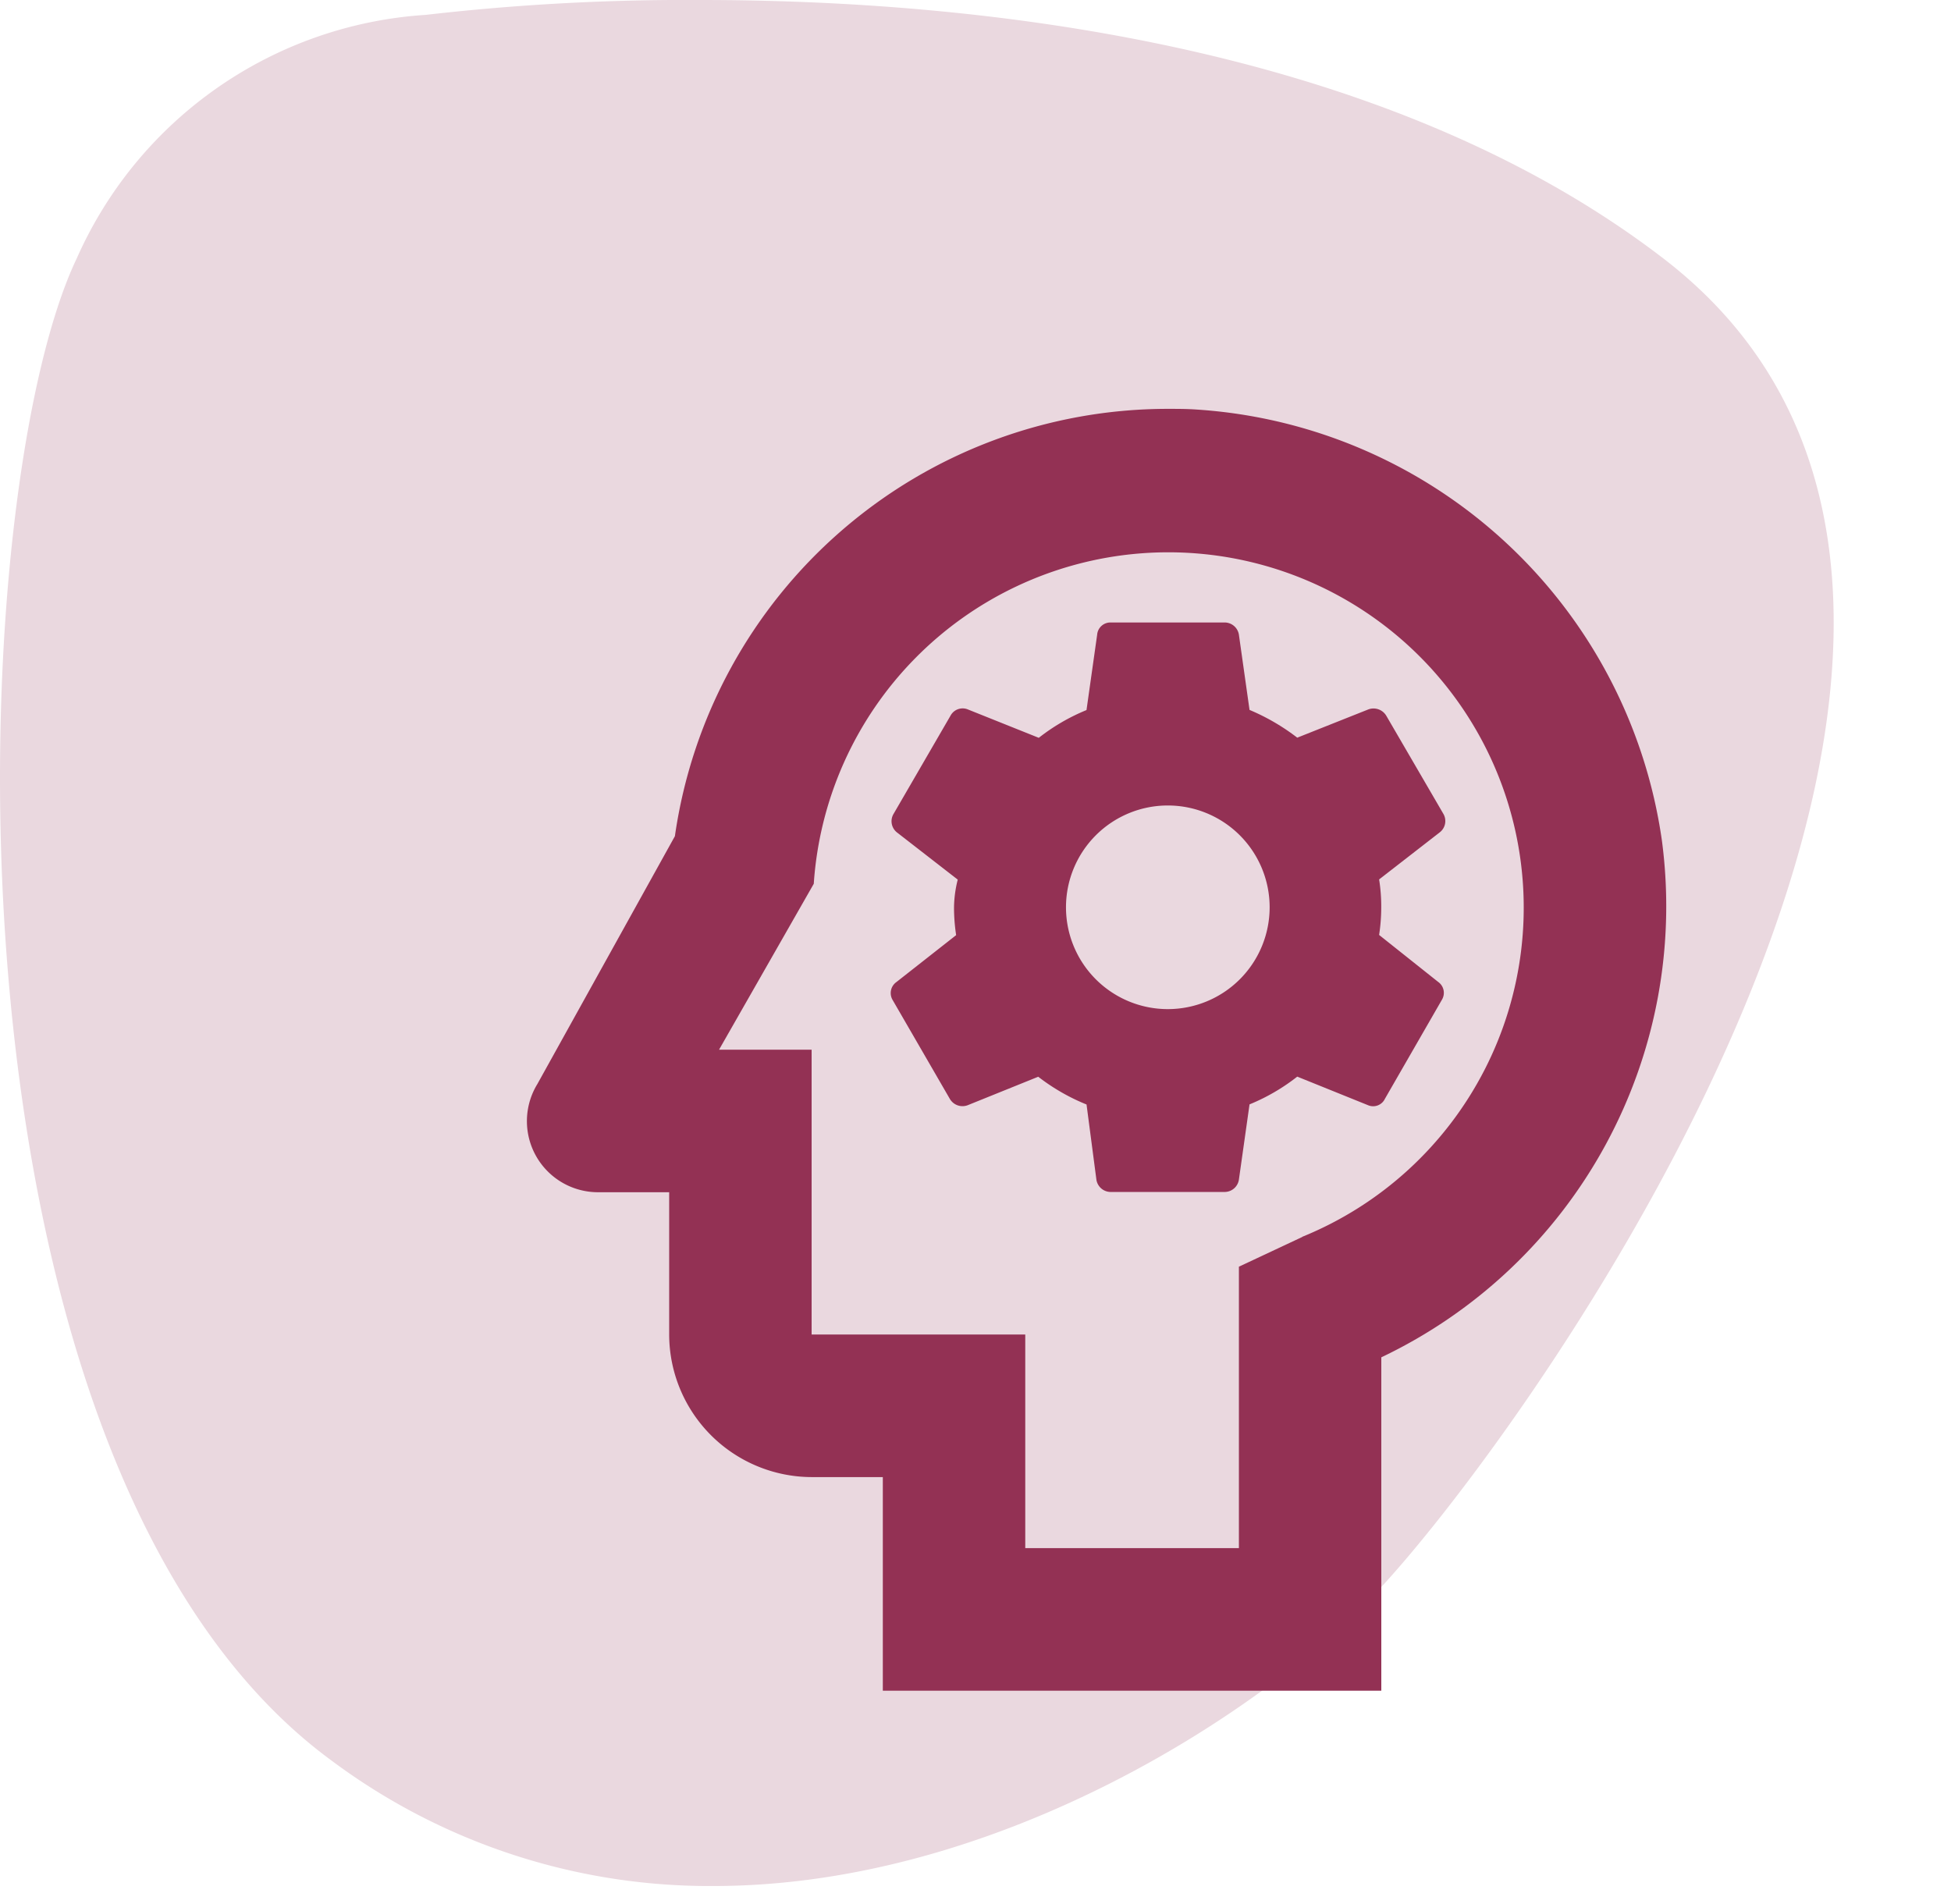 <svg xmlns="http://www.w3.org/2000/svg" width="52.5" height="51.245" viewBox="0 0 52.5 51.245">
  <g id="Gruppe_17723" data-name="Gruppe 17723" transform="translate(-933.5 -1373.755)">
    <g id="Gruppe_17709" data-name="Gruppe 17709" transform="translate(543.5 726.064)">
      <g id="Gruppe_15560" data-name="Gruppe 15560" transform="translate(0 44)">
        <g id="Gruppe_5856" data-name="Gruppe 5856">
          <g id="Gruppe_5847" data-name="Gruppe 5847" transform="translate(-349 -277)">
            <g id="Gruppe_5805" data-name="Gruppe 5805" transform="translate(739 880.691)">
              <path id="Pfad_39" data-name="Pfad 39" d="M10.494,0A61.194,61.194,0,0,0,3.107.4,11.043,11.043,0,0,0-6.286,6.95C-9.416,13.5-10.269,39.394.544,47.362a17,17,0,0,0,10.3,3.394c7.733,0,14.922-4.793,17.88-7.947C32.988,38.255,48.646,16.341,36.4,6.95,28.78,1.1,17.74,0,10.494,0" transform="translate(8.353)" fill="#ead8df"/>
            </g>
          </g>
        </g>
      </g>
    </g>
    <g id="psychology_black_24dp" transform="translate(940.025 1379.025)">
      <g id="Gruppe_17720" data-name="Gruppe 17720" transform="translate(0.132 0.132)">
        <rect id="Rechteck_5084" data-name="Rechteck 5084" width="46" height="46" transform="translate(-0.157 -0.157)" fill="none"/>
      </g>
      <g id="Gruppe_17722" data-name="Gruppe 17722" transform="translate(7.65 5.733)">
        <g id="Gruppe_17721" data-name="Gruppe 17721">
          <path id="Pfad_15507" data-name="Pfad 15507" d="M21.966,8.338,20.049,9.1a5.758,5.758,0,0,0-1.284-.747l-.287-2.031A.39.39,0,0,0,18.095,6H15.029a.357.357,0,0,0-.364.326l-.287,2.031a5.359,5.359,0,0,0-1.284.747l-1.916-.767a.37.37,0,0,0-.46.172L9.184,11.155a.384.384,0,0,0,.1.5l1.629,1.265a3.193,3.193,0,0,0-.1.747,4.908,4.908,0,0,0,.057.747l-1.61,1.265a.363.363,0,0,0-.1.479L10.7,18.82a.394.394,0,0,0,.479.172l1.9-.767a5.481,5.481,0,0,0,1.3.747L14.645,21a.39.39,0,0,0,.383.326h3.066A.39.39,0,0,0,18.478,21l.287-2.031a5.359,5.359,0,0,0,1.284-.747l1.9.767a.351.351,0,0,0,.46-.172l1.533-2.664a.359.359,0,0,0-.1-.479l-1.59-1.265a4.908,4.908,0,0,0,.057-.747,4.553,4.553,0,0,0-.057-.747l1.629-1.265a.384.384,0,0,0,.1-.5L22.445,8.51A.4.4,0,0,0,21.966,8.338Zm-5.4,8.067a2.74,2.74,0,1,1,2.74-2.74A2.74,2.74,0,0,1,16.562,16.405Z" transform="translate(0.684 -0.251)" fill="#933154"/>
          <path id="Pfad_15508" data-name="Pfad 15508" d="M34.545,14.613A13.536,13.536,0,0,0,22.032,3.019C21.764,3,21.514,3,21.246,3A13.4,13.4,0,0,0,7.986,14.5l-3.7,6.669a1.913,1.913,0,0,0,1.629,2.913H7.832v3.833a3.844,3.844,0,0,0,3.833,3.833h1.916v5.749H26.995V28.525A13.444,13.444,0,0,0,34.545,14.613ZM24.868,25.286l-1.705.8V33.66H17.414V27.911H11.665V20.246H9.174l2.549-4.465a9.563,9.563,0,1,1,13.146,9.5Z" transform="translate(-4 -3)" fill="#933154"/>
        </g>
      </g>
    </g>
  </g>
</svg>

